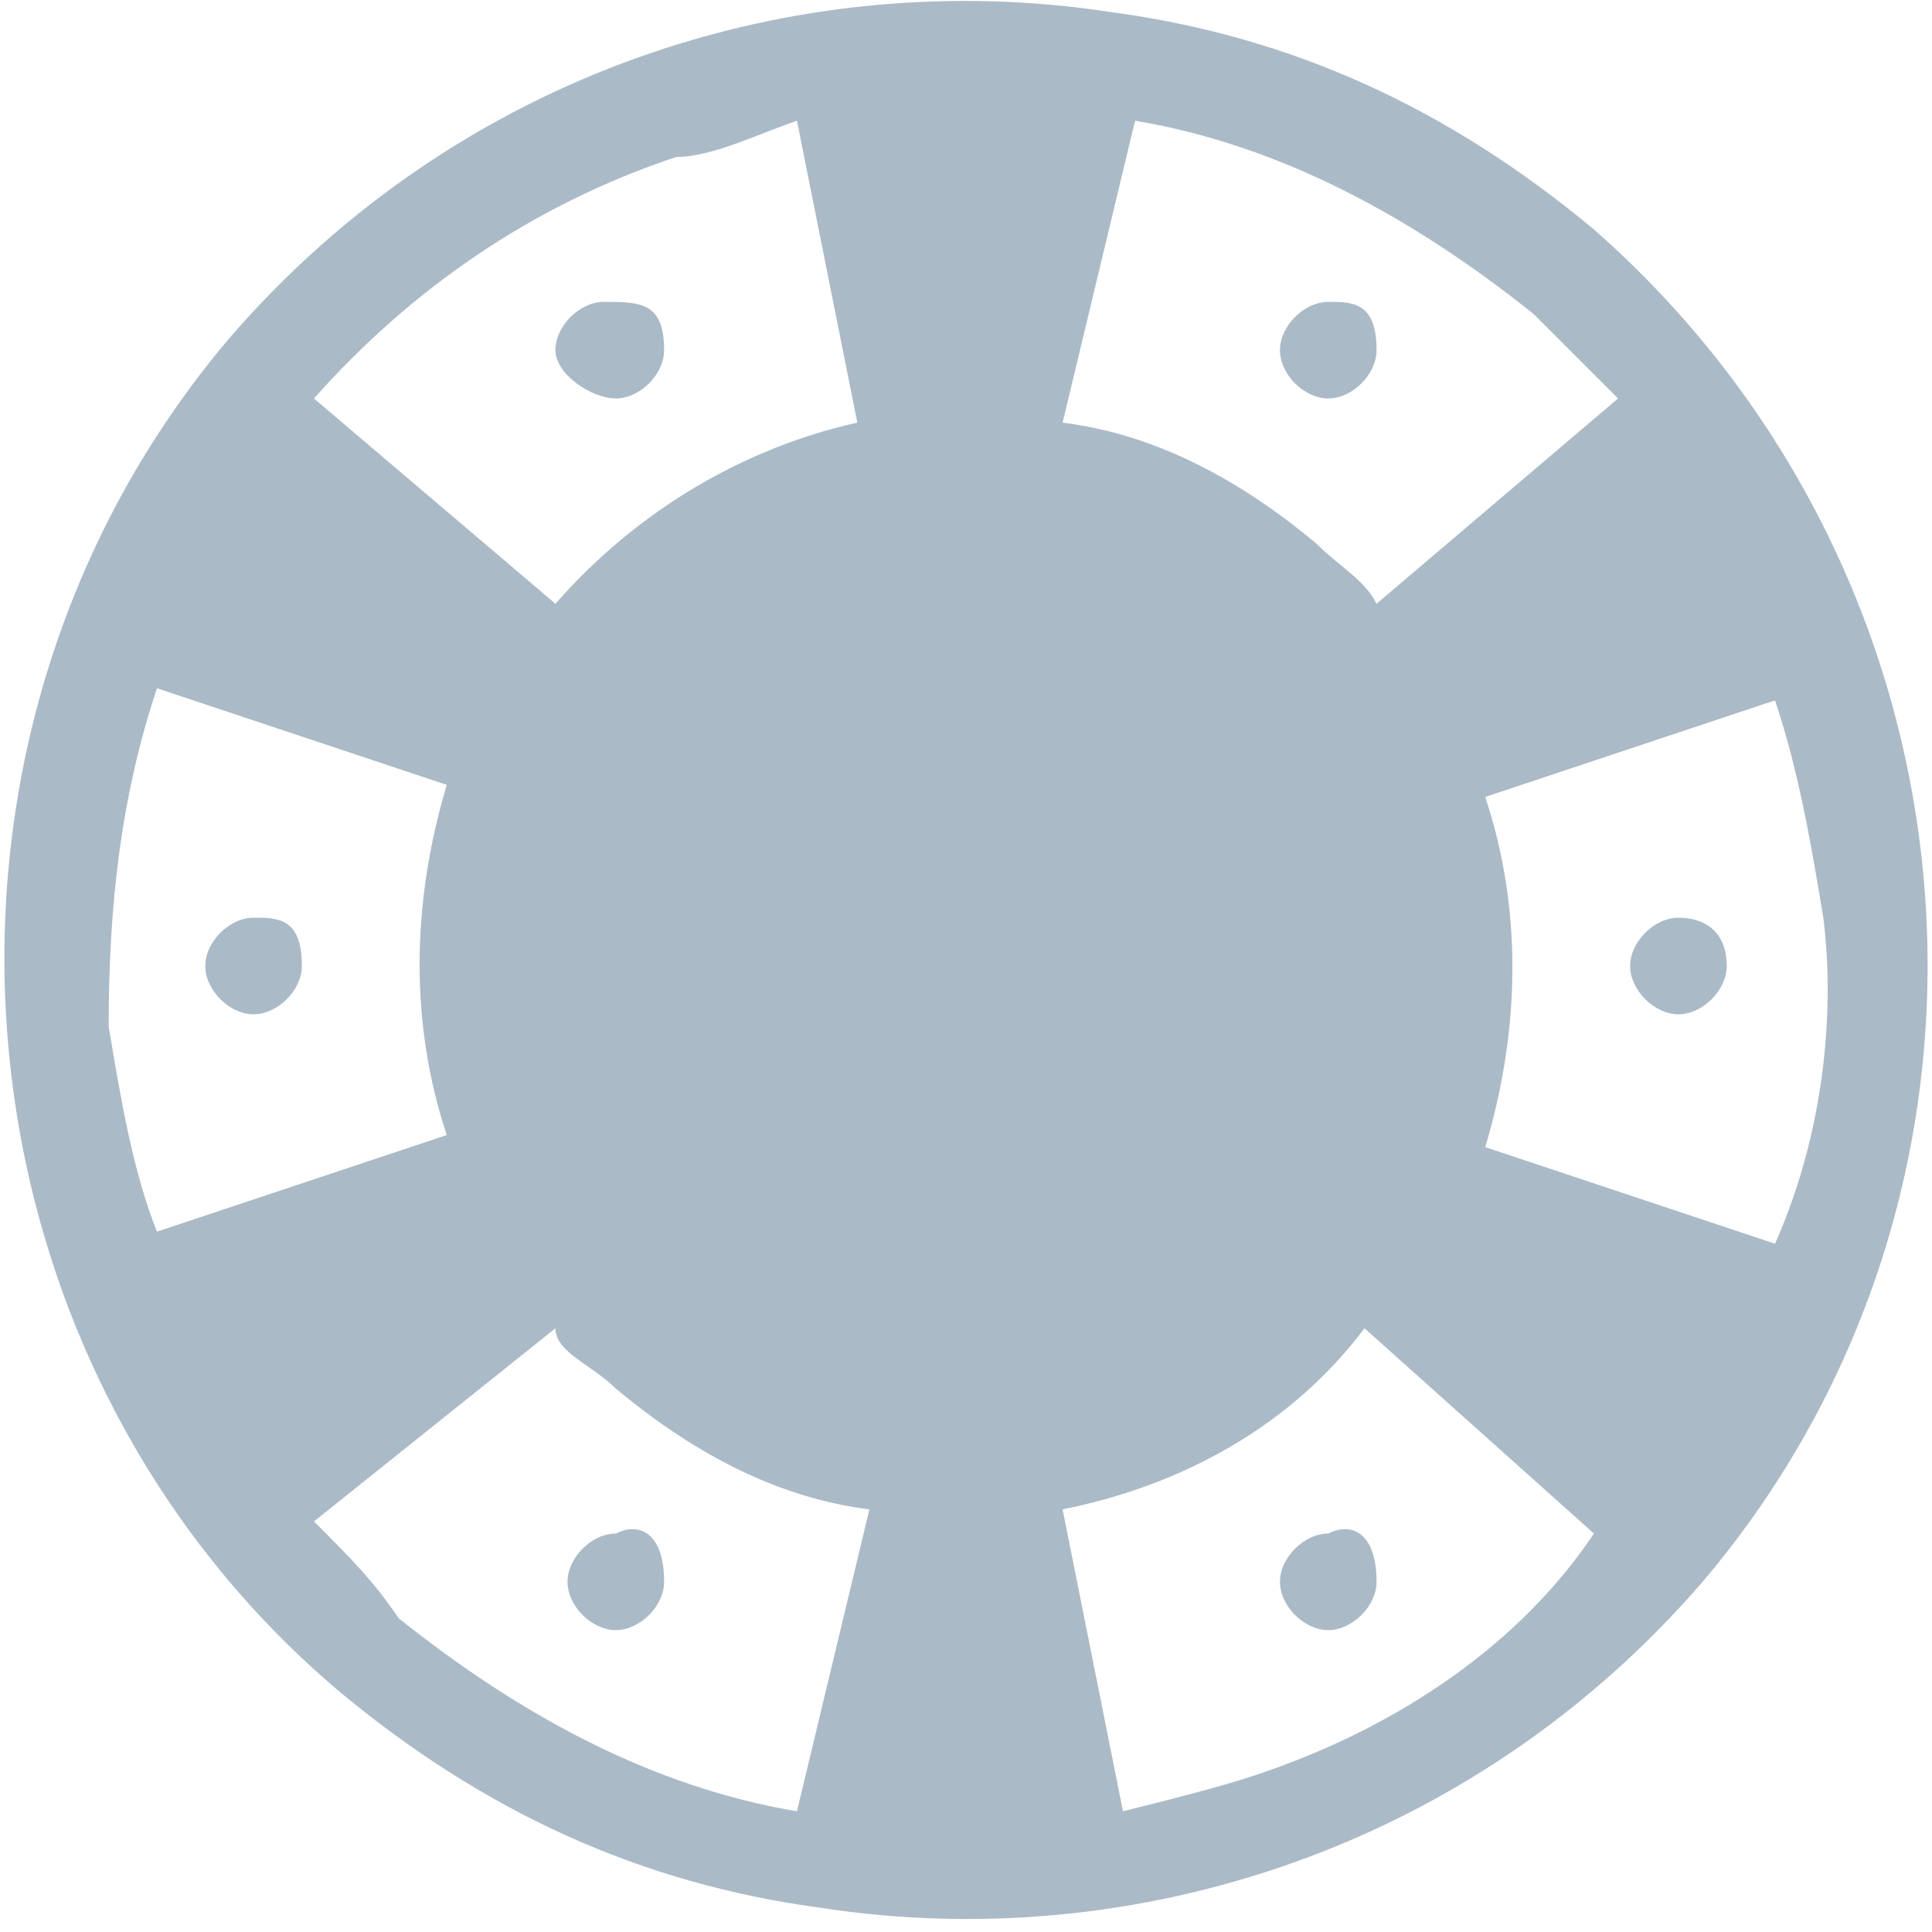 <?xml version="1.0" encoding="UTF-8"?>
<svg id="Layer_1" xmlns="http://www.w3.org/2000/svg" version="1.1" viewBox="0 0 16 16">
  <!-- Generator: Adobe Illustrator 29.0.1, SVG Export Plug-In . SVG Version: 2.1.0 Build 192)  -->
  <defs>
    <style>
      .st0 {
        fill: #40a3ff;
      }

      .st1 {
        fill: #abbac7;
      }
    </style>
  </defs>
  <g>
    <path class="st1" d="M13.2,1.9C12,.9,10.7.3,9.2.1,6.6-.3,3.8.6,1.9,2.8-.9,6.1-.5,11.2,2.8,14c1.2,1,2.5,1.6,4,1.8,2.6.4,5.4-.5,7.3-2.7,2.8-3.3,2.4-8.3-.9-11.2h0ZM14.7,10.3l-2.4-.8c.3-1,.3-2,0-2.9l2.4-.8c.2.6.3,1.2.4,1.8.1.8,0,1.8-.4,2.7h0ZM14.9,5.6h0ZM13.4,3.3l-2,1.7c-.1-.2-.3-.3-.5-.5-.6-.5-1.3-.9-2.1-1l.6-2.5c1.2.2,2.3.8,3.3,1.6.2.2.4.4.7.7h0ZM5.6,1.3c.3,0,.7-.2,1-.3l.5,2.5c-.9.2-1.8.7-2.5,1.5l-2-1.7c.8-.9,1.8-1.6,3-2h0ZM1.3,5.7l2.4.8c-.3,1-.3,2,0,2.9l-2.4.8c-.2-.5-.3-1.1-.4-1.7,0-1,.1-1.9.4-2.8h0ZM2.6,12.6l2-1.6c0,.2.3.3.5.5.6.5,1.3.9,2.1,1l-.6,2.5c-1.2-.2-2.3-.8-3.3-1.6-.2-.3-.4-.5-.7-.8h0ZM10.4,14.7c-.3.1-.7.2-1.1.3l-.5-2.5c1-.2,1.9-.7,2.5-1.5l1.9,1.7c-.6.9-1.6,1.6-2.8,2h0Z"/>
    <path class="st1" d="M5.5,2.9c0,.2-.2.4-.4.4s-.5-.2-.5-.4.2-.4.4-.4c.3,0,.5,0,.5.4h0Z"/>
    <path class="st1" d="M2.5,8c0,.2-.2.4-.4.4s-.4-.2-.4-.4.2-.4.4-.4.4,0,.4.4h0Z"/>
    <path class="st1" d="M5.5,13.1c0,.2-.2.4-.4.4s-.4-.2-.4-.4.2-.4.4-.4c.2-.1.4,0,.4.4h0Z"/>
    <path class="st1" d="M11.4,13.1c0,.2-.2.4-.4.4s-.4-.2-.4-.4.2-.4.4-.4c.2-.1.4,0,.4.4h0Z"/>
    <path class="st1" d="M14.3,8c0,.2-.2.4-.4.4s-.4-.2-.4-.4.2-.4.4-.4c.2,0,.4.1.4.4h0Z"/>
    <path class="st1" d="M11.4,2.9c0,.2-.2.4-.4.4s-.4-.2-.4-.4.2-.4.4-.4.4,0,.4.4h0Z"/>
  </g>
  <g>
    <path class="st0" d="M13.2,18c-1.2-1-2.5-1.6-4-1.8-2.6-.4-5.4.5-7.3,2.7-2.9,3.3-2.5,8.4.9,11.2,1.2,1,2.5,1.6,4,1.8,2.6.4,5.4-.5,7.3-2.7,2.8-3.3,2.4-8.4-.9-11.2h0ZM14.7,26.3l-2.4-.8c.3-1,.3-2,0-2.9l2.4-.8c.2.6.3,1.2.4,1.8.1.9,0,1.8-.4,2.7h0ZM14.9,21.7h0ZM13.4,19.4l-2,1.6c-.1-.2-.3-.3-.5-.5-.6-.5-1.3-.9-2.1-1l.5-2.5c1.2.2,2.3.8,3.3,1.6.3.3.5.5.8.8h0ZM5.6,17.3c.3-.1.7-.2,1.1-.3l.5,2.5c-1,.2-1.9.7-2.5,1.5l-1.9-1.7c.6-.9,1.6-1.5,2.8-2h0ZM1.3,21.7l2.4.8c-.3,1-.3,2,0,2.9l-2.4.8c-.2-.6-.3-1.2-.4-1.8,0-.8.1-1.8.4-2.7h0ZM2.6,28.7l2-1.7c0,.2.3.3.5.5.6.5,1.3.9,2.1,1l-.6,2.5c-1.2-.2-2.3-.8-3.3-1.6-.2-.2-.4-.4-.7-.7h0ZM10.4,30.7c-.3.1-.7.2-1.1.3l-.5-2.5c1-.2,1.9-.7,2.5-1.5l1.9,1.7c-.6.9-1.6,1.6-2.8,2h0Z"/>
    <path class="st0" d="M5.5,18.9c0,.2-.2.4-.4.4s-.4-.2-.4-.4.2-.4.4-.4.4.2.4.4h0Z"/>
    <path class="st0" d="M2.5,24c0,.2-.2.4-.4.4s-.4-.1-.4-.4.2-.4.4-.4.4.2.4.4h0Z"/>
    <path class="st0" d="M5.5,29.1c0,.2-.2.4-.4.4s-.4-.2-.4-.4.2-.4.4-.4.4.2.4.4h0Z"/>
    <path class="st0" d="M11.4,29.1c0,.2-.2.4-.4.4s-.4-.2-.4-.4.2-.4.4-.4.4.2.4.4h0Z"/>
    <path class="st0" d="M14.3,24c0,.2-.2.4-.4.4s-.4-.2-.4-.4.2-.4.4-.4.4.2.4.4h0Z"/>
    <path class="st0" d="M11.4,18.9c0,.2-.2.4-.4.4s-.4-.2-.4-.4.2-.4.4-.4.4.2.4.4h0Z"/>
  </g>
</svg>
